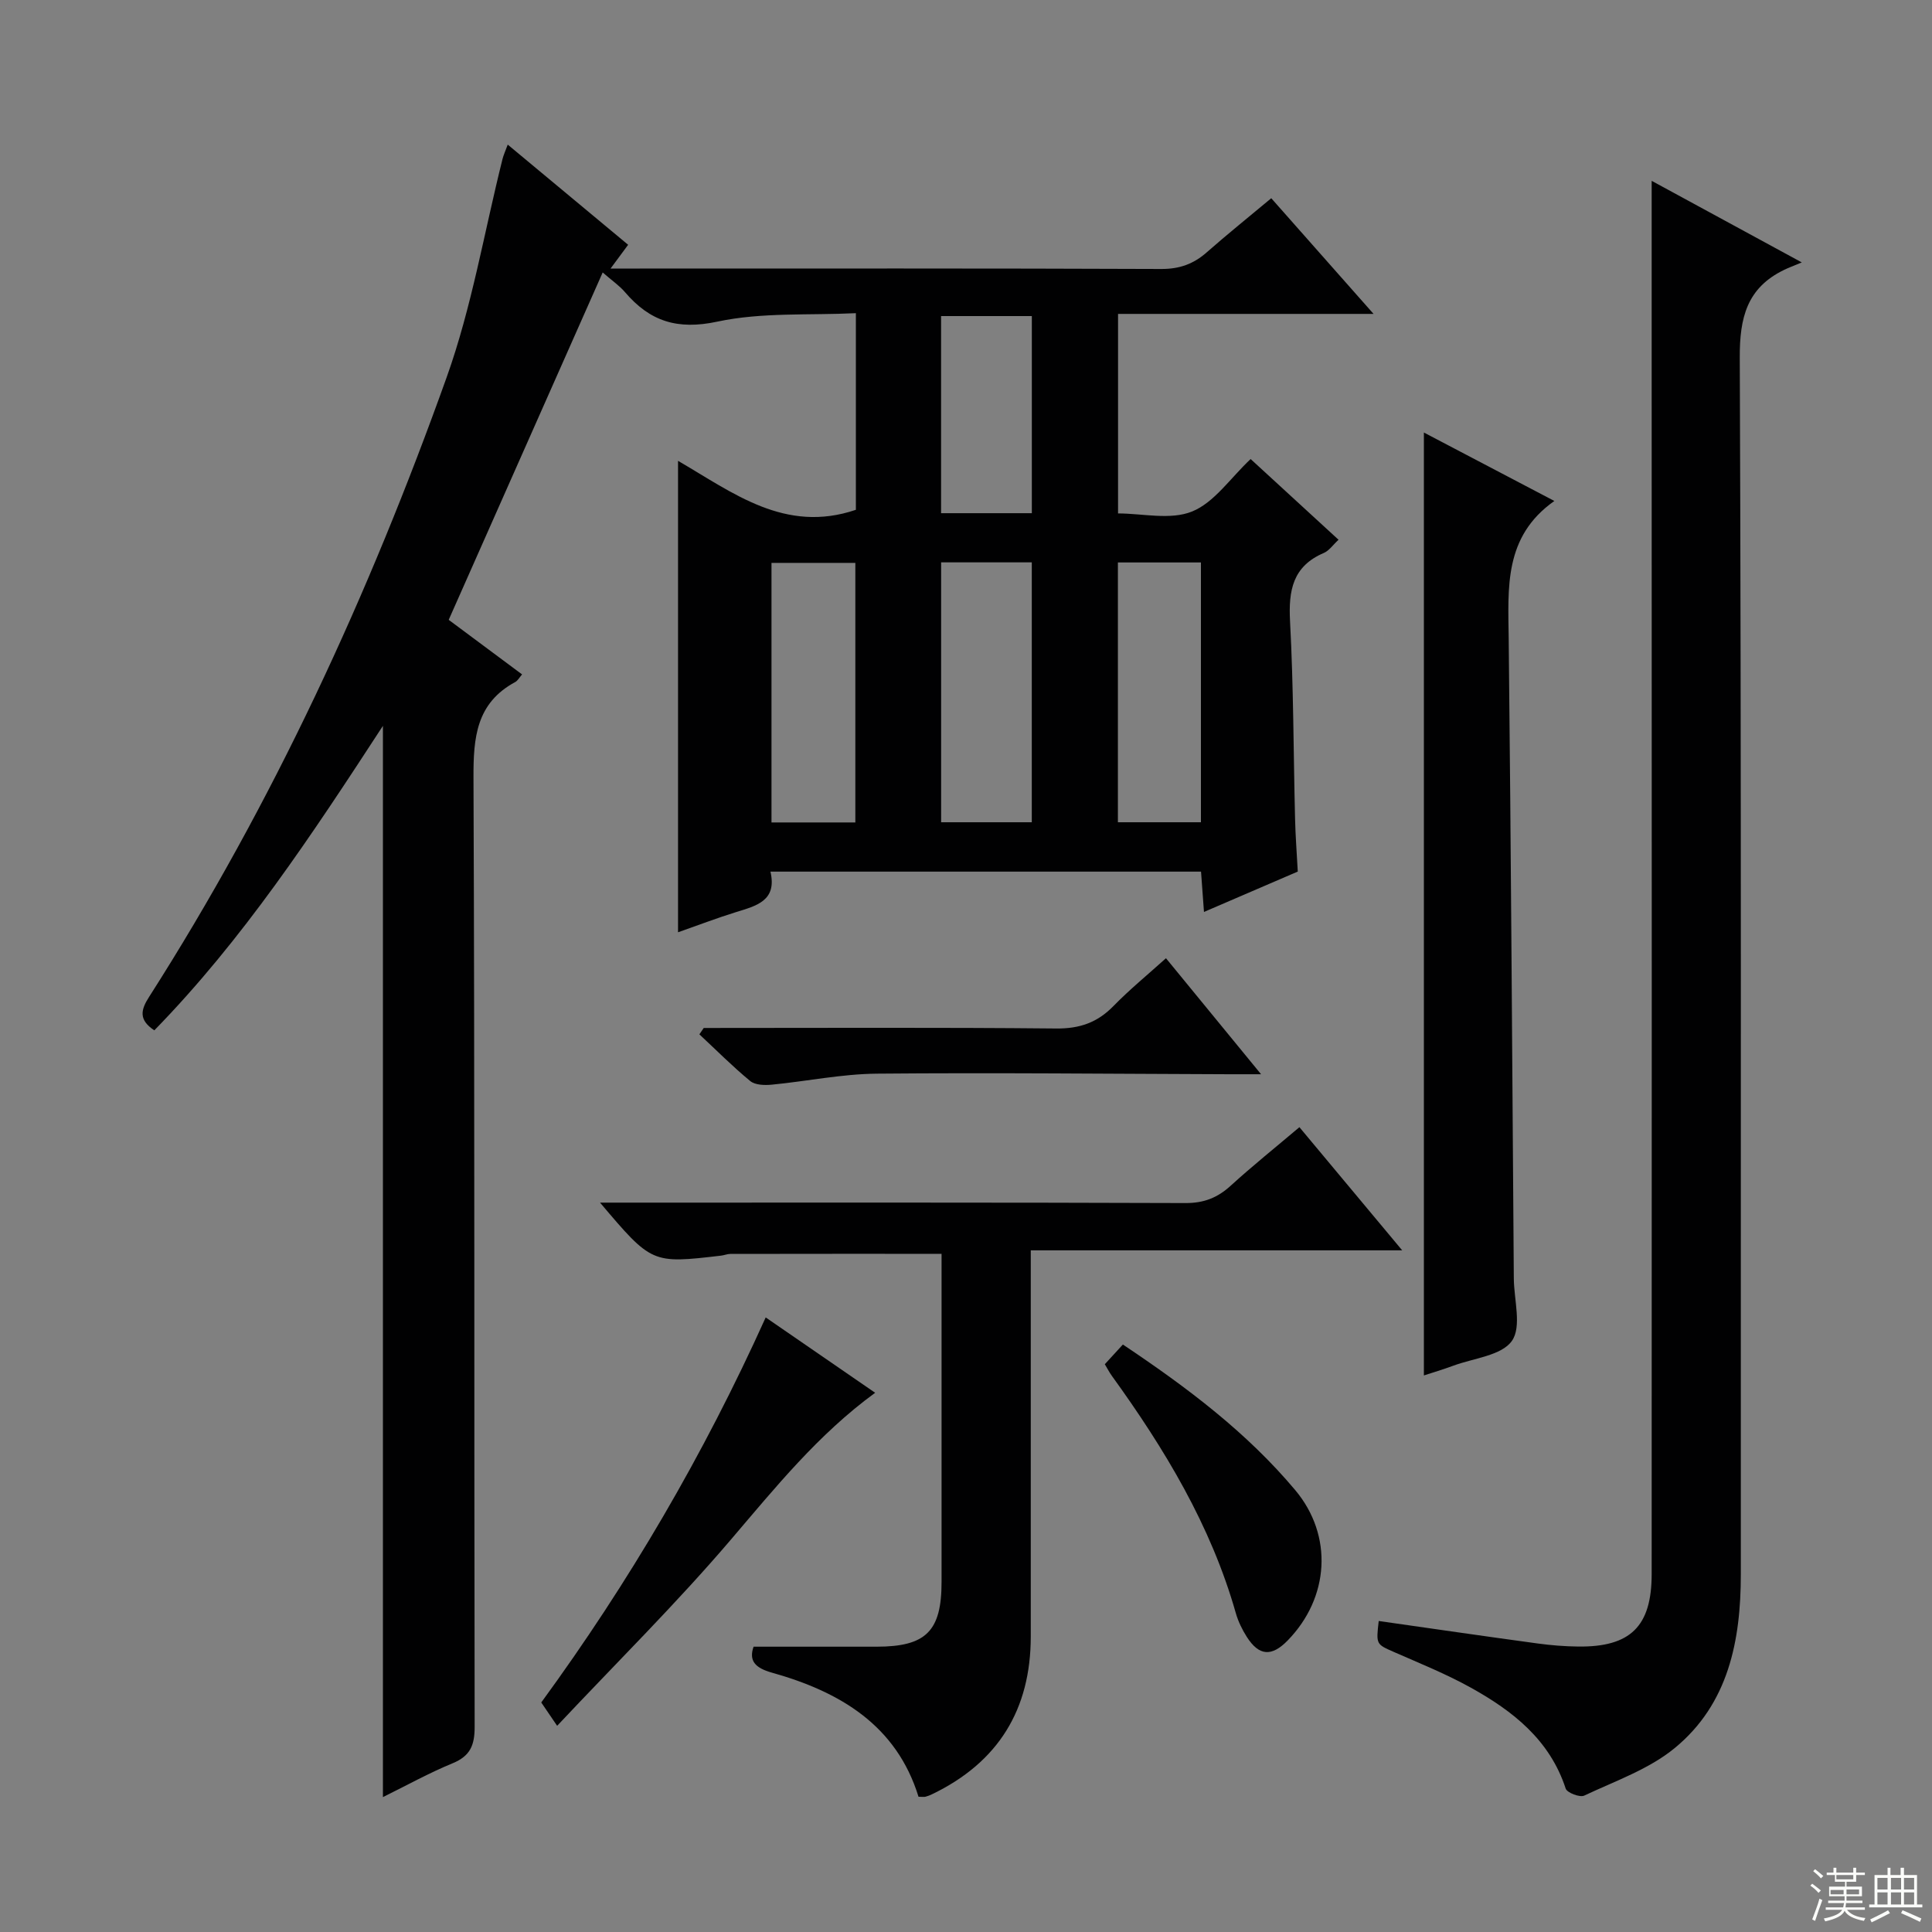 <svg enable-background="new 0 0 400 400" viewBox="0 0 400 400" xmlns="http://www.w3.org/2000/svg"><rect x="0" y="0" width="400" height="400" fill="#808080" stroke="none"/><g fill="#010102"><path d="m79.28 150.28c-14.7 22.56-29.06 44.33-47.33 63.04-3.32-2.19-2.78-4.28-1.09-6.91 25.72-40.27 45.57-83.42 61.61-128.28 5.22-14.59 7.79-30.14 11.58-45.24.2-.78.54-1.52 1.07-2.95 8.47 7.05 16.59 13.8 24.93 20.74-1.09 1.47-2.03 2.75-3.64 4.92h6.04c36 0 71.99-.06 107.99.09 3.78.01 6.68-1.04 9.43-3.47 4.23-3.73 8.63-7.25 13.33-11.18 7.02 7.94 13.78 15.59 21.18 23.95-18.06 0-35.27 0-52.9 0v41.31c5.04 0 10.84 1.42 15.33-.4 4.59-1.86 7.9-6.89 12.12-10.86 5.97 5.49 11.94 10.97 18.2 16.71-1.16 1.07-1.95 2.26-3.04 2.73-6.44 2.75-7.34 7.74-7 14.15.73 13.62.7 27.28 1.04 40.92.08 3.48.35 6.95.56 10.9-6.16 2.65-12.51 5.38-19.42 8.36-.22-3.04-.41-5.56-.61-8.35-29.62 0-59.04 0-89.15 0 1.42 6.05-2.92 7.08-7.15 8.39-3.94 1.22-7.81 2.71-11.98 4.17 0-32.48 0-64.61 0-97.61 11.38 6.61 22.16 15.12 36.82 10.14 0-12.82 0-26.21 0-40.71-9.67.47-19.46-.22-28.68 1.75-8.31 1.78-13.98-.08-19.12-6.1-1.16-1.36-2.69-2.39-4.62-4.08-10.69 24.12-21.15 47.7-31.88 71.92 4.79 3.56 9.92 7.38 15.19 11.3-.55.63-.89 1.29-1.42 1.58-8.08 4.36-8.67 11.5-8.64 19.8.27 65.49.11 130.99.24 196.48.01 3.84-.9 6.07-4.57 7.58-4.87 2-9.51 4.58-14.42 7 0-73.92 0-147.39 0-221.79zm115.57-33.85v53.81h18.77c0-18.09 0-35.82 0-53.81-6.38 0-12.46 0-18.77 0zm-17.76 53.85c0-18.26 0-36.06 0-53.74-6.07 0-11.62 0-17.36 0v53.74zm54.36-53.83v53.79h17.19c0-18.08 0-35.8 0-53.79-5.85 0-11.42 0-17.19 0zm-36.61-51.01v40.81h18.79c0-13.75 0-27.15 0-40.81-6.38 0-12.45 0-18.79 0z"/><path d="m285.45 335.61c10.96 1.56 21.91 3.16 32.87 4.65 2.79.38 5.63.61 8.44.64 10.77.12 15.2-4.14 15.2-15 .04-81.95.01-163.91 0-245.86 0-14.13 0-28.26 0-42.6 9.35 5.08 19.31 10.49 31.08 16.89-1.79.75-2.73 1.09-3.63 1.53-7.72 3.73-9.25 9.87-9.21 18.21.34 83.95.19 167.9.22 251.86 0 13.78-2.57 26.85-13.69 35.99-5.34 4.39-12.34 6.82-18.73 9.84-.91.43-3.56-.59-3.84-1.45-3.3-10.11-10.96-16.08-19.68-20.92-5.07-2.81-10.49-5-15.81-7.33-3.75-1.66-3.79-1.55-3.22-6.45z"/><path d="m269.03 233.37c7.08 8.49 13.87 16.63 21.28 25.5-25.91 0-51.07 0-76.9 0v6.46c0 24.49-.01 48.99 0 73.48 0 15.14-6.74 26.06-20.4 32.65-.45.22-.92.41-1.39.53-.31.08-.65.01-1.45.01-4.57-14.82-16.29-21.75-30.34-25.69-3.49-.98-4.83-2.46-3.81-5.38h25.49c10.2-.01 13.43-3.21 13.43-13.38.01-20.99 0-41.99 0-62.98 0-1.63 0-3.26 0-4.98-14.87 0-29.3-.01-43.72.02-.65 0-1.3.29-1.96.36-14.31 1.67-14.31 1.67-25.03-10.98h5.76c38.49 0 76.98-.05 115.47.09 3.81.01 6.61-1.1 9.34-3.59 4.51-4.11 9.29-7.94 14.23-12.12z"/><path d="m294.8 284.77c0-65.04 0-129.92 0-195.22 8.58 4.5 17.35 9.1 27.01 14.17-10.49 7.39-9.57 17.98-9.45 28.56.48 44.13.73 88.26 1.06 132.4.03 4.42 1.68 9.99-.4 12.94-2.14 3.04-7.89 3.57-12.09 5.12-2.16.8-4.37 1.45-6.13 2.03z"/><path d="m158.53 272.76c7.71 5.31 15.08 10.38 22.66 15.6-11.82 8.63-20.65 19.61-29.85 30.38-11.28 13.23-23.7 25.49-35.99 38.57-1.67-2.45-2.48-3.64-3.29-4.83 18.18-24.89 33.61-51.22 46.47-79.72z"/><path d="m145.7 212.83c24.32 0 48.64-.13 72.96.11 4.87.05 8.54-1.23 11.88-4.66 3.35-3.43 7.08-6.48 10.86-9.89 6.45 7.87 12.62 15.39 19.69 24.02-3.13 0-4.87 0-6.61 0-24.32-.08-48.65-.34-72.97-.12-7.25.07-14.48 1.58-21.73 2.28-1.47.14-3.43.09-4.45-.75-3.67-3.02-7.04-6.42-10.53-9.67.31-.44.6-.88.9-1.32z"/><path d="m228.74 282.45c1.25-1.36 2.44-2.66 3.74-4.08 13.39 8.95 25.69 18.23 35.69 30.15 7.89 9.41 7.07 22.28-1.59 31.14-3.3 3.38-5.91 3.2-8.43-.74-.97-1.52-1.8-3.22-2.29-4.95-5.16-18.16-14.74-34-25.68-49.14-.48-.66-.85-1.4-1.44-2.38z"/></g><path d="m374.8 390.4.4-.4c.7.5 1.3 1 1.8 1.4l-.5.5c-.5-.6-1.1-1.1-1.7-1.5zm1 7.3-.6-.3c.5-1.4 1.1-2.8 1.5-4.3.2.1.4.2.6.3-.5 1.3-1 2.8-1.5 4.3zm-.4-10.3.4-.4c.4.3 1 .8 1.7 1.4l-.5.5c-.4-.5-1-1-1.6-1.5zm2.5.3h1.7v-1h.6v1h3.5v-1h.6v1h1.8v.5h-1.8v1.4h-2v1h3.2v2h-3.2v.9h3.3v.5h-3.4c0 .3-.1.6-.1.9h4v.5h-3.7c.7.9 1.9 1.5 3.8 1.7-.1.2-.2.4-.3.6-2.1-.4-3.5-1.1-4-2.1-.4 1-1.8 1.7-4 2.2-.1-.2-.2-.4-.3-.6 2.1-.4 3.4-1 3.8-1.8h-3.4v-.5h3.6c.1-.3.1-.6.2-.9h-3.3v-.5h3.4c0-.3 0-.6 0-.9h-3.2v-2h3.3v-1h-2.1v-1.4h-1.7v-.5zm1.1 3.5v1h2.7c0-.3 0-.4 0-.4 0-.1 0-.2 0-.2 0-.1 0-.2 0-.3h-2.7zm1.2-3v.9h3.5v-.9zm4.7 3h-2.6v.6.4h2.6z" fill="#fbfcfa"/><path d="m393.6 386.7h.6v1.5h2.7v6.1h1.1v.6h-11v-.6h1.1v-6.1h2.7v-1.5h.6v1.5h2.1v-1.5zm-2.7 8.8.4.6c-1.2.6-2.5 1.3-3.8 1.9-.1-.2-.2-.4-.3-.6 1.2-.6 2.5-1.2 3.7-1.9zm-2.2-6.7v2.4h2.1v-2.4zm0 3v2.5h2.1v-2.5zm2.8-3v2.4h2.1v-2.4zm0 3v2.5h2.1v-2.5zm6 6.1c-1.4-.7-2.7-1.3-3.9-1.8l.3-.6c1.5.6 2.7 1.2 3.9 1.7zm-1.2-9.1h-2.1v2.4h2.1zm-2.1 3v2.5h2.1v-2.5z" fill="#fbfcfa"/></svg>